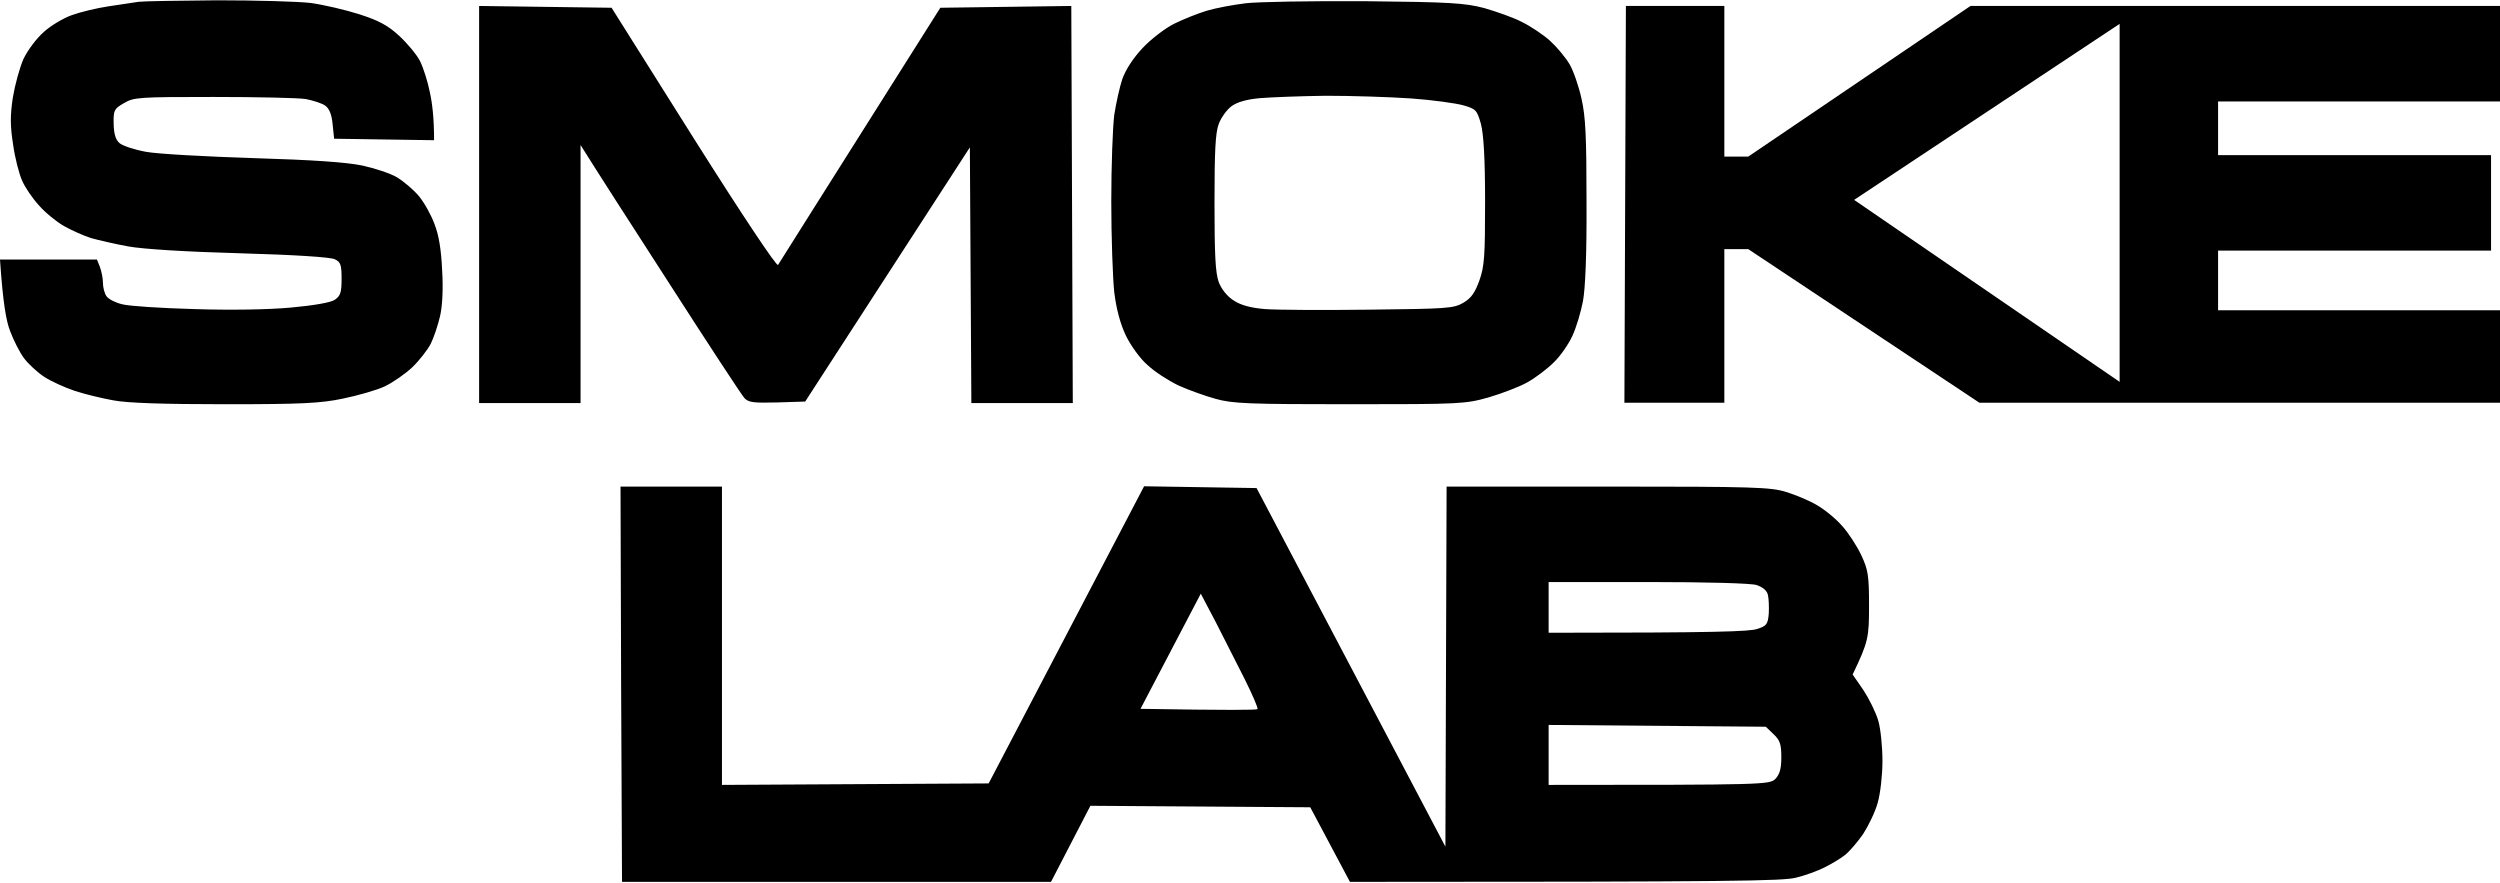 <?xml version="1.0" encoding="UTF-8"?> <svg xmlns="http://www.w3.org/2000/svg" width="838" height="296" viewBox="0 0 838 296" fill="none"><path fill-rule="evenodd" clip-rule="evenodd" d="M72.7 0.1C85.8 0.1 100 0.5 104.2 1C108.5 1.6 115.8 3.3 120.5 4.8C127 6.9 130 8.5 133.8 12C136.5 14.5 139.7 18.3 140.8 20.5C141.9 22.7 143.4 27.4 144.1 31C144.9 34.6 145.5 39.6 145.5 47L112 46.5L111.5 41.7C111.2 38.4 110.4 36.4 109 35.4C107.9 34.6 105 33.7 102.5 33.2C100 32.8 86.1 32.5 71.5 32.5C46.5 32.5 44.8 32.6 41.5 34.6C38.2 36.5 38 37 38.1 41.6C38.2 45.1 38.8 46.9 40.1 48C41.2 48.9 45.1 50.2 49 50.9C52.8 51.6 69 52.5 85 53C105 53.6 116.3 54.4 121.5 55.5C125.6 56.4 130.8 58.1 133 59.4C135.2 60.7 138.5 63.5 140.3 65.6C142.1 67.7 144.5 72 145.6 75C147.1 78.7 147.9 83.8 148.2 90.5C148.6 96.7 148.3 102.6 147.5 106C146.8 109 145.4 113.2 144.4 115.2C143.3 117.3 140.6 120.8 138.2 123.1C135.9 125.3 131.7 128.2 129 129.5C126.2 130.8 119.9 132.6 115 133.6C107.5 135.2 100.9 135.5 75.5 135.5C54.8 135.5 42.7 135.1 38 134.2C34.1 133.5 28.3 132.1 25 131C21.7 129.9 17.1 127.8 14.8 126.3C12.5 124.8 9.4 121.9 8 120C6.6 118.1 4.5 114 3.4 111C2.1 107.7 1 101.8 0 87H32.5L33.5 89.5C34 90.9 34.5 93.2 34.5 94.7C34.5 96.3 35 98.3 35.7 99.3C36.4 100.3 38.8 101.5 41 102C43.2 102.6 54 103.3 65 103.6C77.1 104 89.9 103.8 97.5 103.1C105.2 102.4 110.9 101.4 112.2 100.5C114.1 99.2 114.5 98.1 114.5 93.5C114.5 88.8 114.2 87.8 112.2 86.9C110.9 86.2 98.6 85.4 80.5 84.9C62.3 84.4 47.9 83.5 43 82.6C38.6 81.8 33 80.5 30.5 79.8C28 79 24 77.2 21.5 75.8C19 74.4 15.2 71.3 13.1 68.9C10.9 66.5 8.3 62.7 7.4 60.5C6.4 58.3 5 52.9 4.4 48.5C3.4 42.2 3.4 38.8 4.3 32.7C5 28.5 6.6 22.6 7.9 19.7C9.3 16.8 12.2 12.9 14.7 10.7C17 8.6 21.2 6.1 24 5.1C26.7 4.1 32.4 2.7 36.5 2.1C40.6 1.5 45.1 0.8 46.5 0.6C47.9 0.4 59.7 0.2 72.7 0.1ZM457.5 0.4C486.3 0.7 490.9 1 497.5 2.7C501.6 3.9 507.4 5.9 510.2 7.4C513.1 8.8 517.4 11.7 519.6 13.7C521.9 15.8 524.8 19.3 526.1 21.5C527.4 23.7 529.2 28.9 530.1 33C531.5 39 531.8 45.9 531.8 67.5C531.9 85.1 531.4 96.8 530.6 101C529.9 104.6 528.4 109.7 527.1 112.5C525.9 115.2 523.1 119.3 520.8 121.5C518.6 123.7 514.6 126.7 511.9 128.2C509.2 129.7 503.4 131.9 499 133.2C491.2 135.4 489.8 135.5 452.5 135.5C418.7 135.5 413.2 135.3 407.5 133.7C403.9 132.7 398.3 130.7 395 129.2C391.7 127.6 387 124.6 384.7 122.4C382.2 120.3 379 115.8 377.4 112.5C375.5 108.5 374.2 103.6 373.5 98C373 93.3 372.5 79.6 372.5 67.5C372.5 55.4 373 42.3 373.5 38.5C374.1 34.6 375.3 29.2 376.2 26.5C377.3 23.4 379.8 19.5 383 16.1C385.7 13.2 390.5 9.5 393.5 8C396.5 6.5 401.5 4.5 404.5 3.6C407.5 2.7 413.4 1.6 417.5 1.1C421.6 0.6 439.6 0.3 457.5 0.4ZM412.8 35.6C411.3 36.7 409.3 39.4 408.5 41.6C407.4 44.6 407.1 50.7 407.1 68C407.1 85.3 407.4 91.4 408.5 94.5C409.4 96.9 411.3 99.3 413.5 100.7C415.9 102.3 419.2 103.2 424 103.6C427.8 103.9 443.6 104 459 103.8C485 103.5 487.2 103.4 490.5 101.5C493.2 99.9 494.4 98.1 495.9 94C497.6 89.2 497.8 85.7 497.8 67.5C497.8 52.9 497.3 45 496.4 41.5C495.1 36.9 494.7 36.5 490.5 35.3C488 34.6 480.1 33.5 473 33C465.8 32.5 453 32.1 444.5 32.1C436 32.2 426 32.6 422.3 32.9C417.9 33.3 414.733 34.2 412.8 35.6ZM160.6 2L205 2.6L232.5 46.3C249.1 72.6 260.4 89.5 260.8 88.8C261.2 88.1 273.6 68.5 315.2 2.6L359.1 2L359.6 135.1H325.6L325.1 49.4L269.9 134.6L260.5 134.9C252.4 135.1 250.9 134.9 249.5 133.4C248.6 132.4 237.3 115.2 224.4 95.1C211.4 75 199.4 56.3 194.6 48.6V135.1H160.6V2Z" fill="black"></path><path fill-rule="evenodd" clip-rule="evenodd" d="M545 2H578V52.5H586L660.5 2H838V34H743.5V52H835V84H743.5V104H838V135H663.5L586 83.5H578V135H544.5L545 2ZM710.5 8L621.5 67L710.5 128V8Z" fill="black"></path><path fill-rule="evenodd" clip-rule="evenodd" d="M208 163.1H242V263.1L331.4 262.6L383.5 163L421.2 163.6L484.5 283.8L484.9 163.1H539C588.1 163.1 593.5 163.3 598.7 164.9C601.9 165.9 606.5 167.8 609 169.3C611.5 170.7 615.3 173.8 617.4 176.2C619.6 178.6 622.5 183.1 623.9 186.1C626.2 191 626.5 192.9 626.5 203.1C626.5 213.6 626.3 215.1 621 226.1L624.6 231.3C626.5 234.2 628.8 238.8 629.6 241.6C630.4 244.3 631 250.4 631 255.1C631 259.8 630.3 266 629.4 269.1C628.6 272.1 626.3 276.8 624.5 279.6C622.6 282.3 619.9 285.5 618.3 286.7C616.8 287.9 613.7 289.7 611.5 290.8C609.3 291.9 605 293.5 602 294.2C597.6 295.3 582.6 295.6 452.5 295.6L439.2 270.6L365.5 270.1L352.3 295.6H208.5L208.2 229.3L208 163.1ZM595.1 261.1C593.1 263 591.7 263.1 519.1 263.1V243L591.9 243.6L594.5 246.1C596.7 248.2 597.1 249.5 597.1 253.9C597.1 257.8 596.5 259.6 595.1 261.1ZM519.1 212.1C575.3 212.1 586.6 211.7 589.1 210.8C592.2 209.8 592.6 209.2 592.9 205.6C593 203.4 592.9 200.6 592.6 199.4C592.3 198 590.9 196.8 588.8 196.1C586.9 195.5 572.1 195.1 552.3 195.1H519.1V212.1ZM421.5 237.7C421.2 238 412.2 238.1 382.3 237.6L402.5 199L407.4 208.3C407.848 209.179 408.35 210.163 408.887 211.216C411.467 216.27 414.865 222.931 417.1 227.4C419.8 232.8 421.8 237.4 421.5 237.7Z" fill="black"></path></svg> 